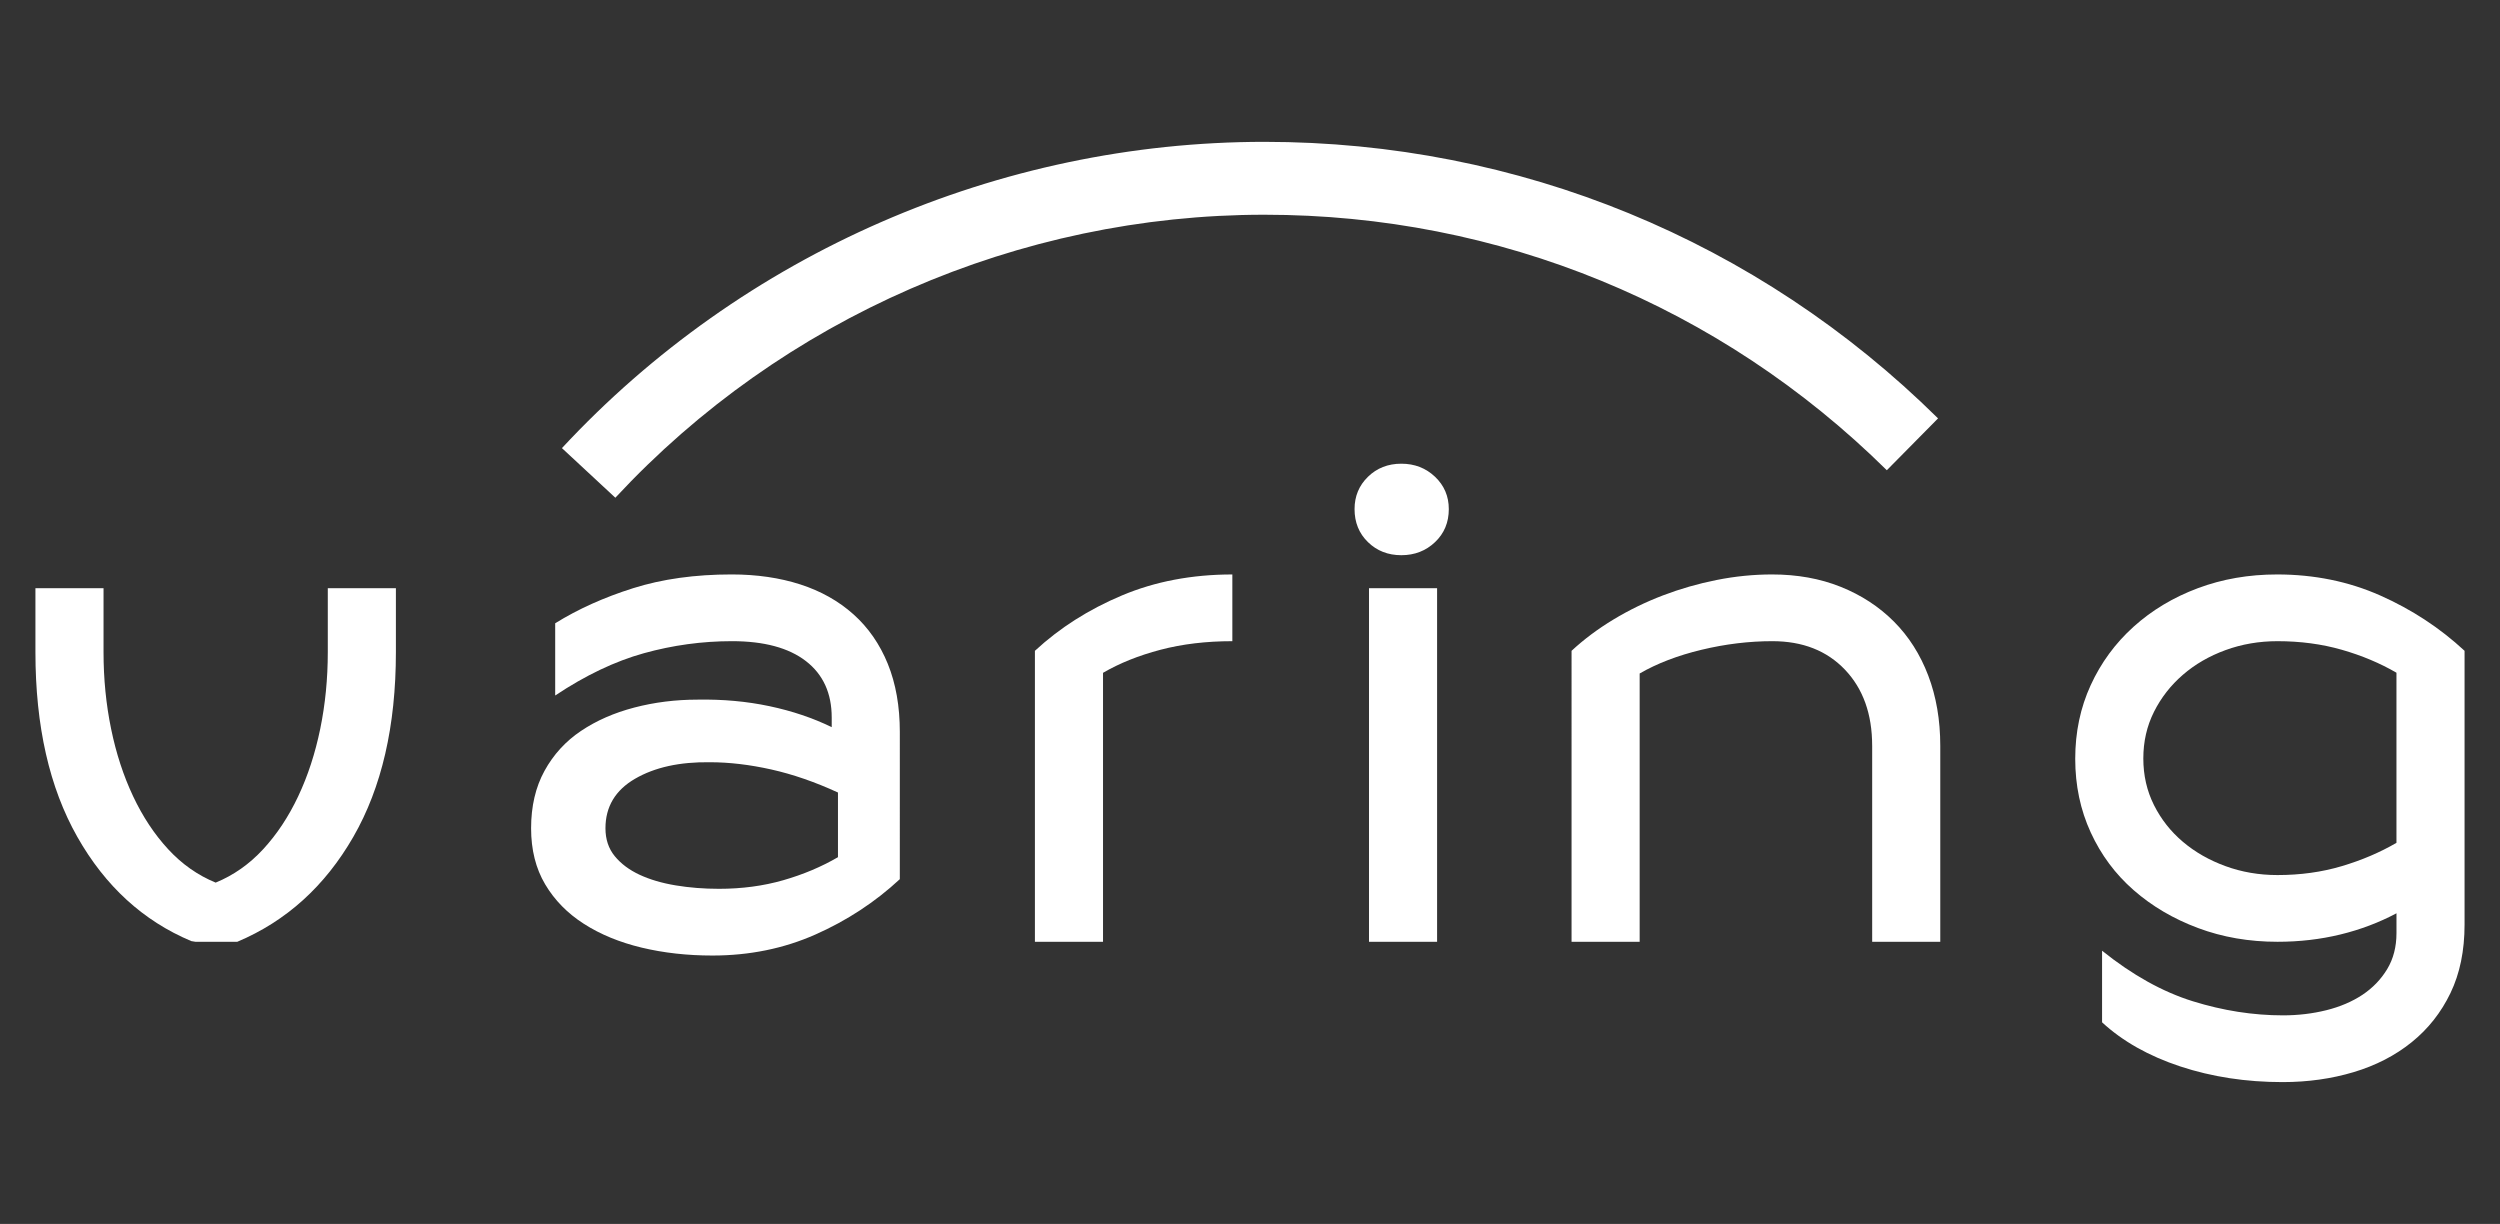 <?xml version="1.0" encoding="utf-8"?>
<!-- Generator: Adobe Illustrator 25.2.1, SVG Export Plug-In . SVG Version: 6.00 Build 0)  -->
<svg version="1.1" id="Réteg_1" xmlns="http://www.w3.org/2000/svg" xmlns:xlink="http://www.w3.org/1999/xlink" x="0px" y="0px"
	 viewBox="0 0 2592 1269" style="enable-background:new 0 0 2592 1269;" xml:space="preserve">
<rect x="0" y="0" width="2592" height="1269" fill="#333333" stroke="none"/>
<style type="text/css">
	.st0{fill:#FFFFFF;}
</style>
<g>
	<g>
		<g>
			<path class="st0" d="M198.32,975.73c-49.83-20.92-89.21-56.94-118.16-108.06c-28.96-51.1-43.43-114.93-43.43-191.49v-66.33h70.61
				v66.33c0,27.58,2.61,54.09,7.85,79.51c5.22,25.44,12.84,48.74,22.82,69.89c9.98,21.16,22.11,39.48,36.37,54.92
				c14.27,15.46,30.67,26.99,49.22,34.59c18.54-7.6,34.94-19.13,49.21-34.59c14.27-15.44,26.38-33.76,36.37-54.92
				c9.99-21.15,17.59-44.45,22.83-69.89c5.22-25.42,7.84-51.93,7.84-79.51v-66.33h70.61v66.33c0,76.55-14.72,140.39-44.15,191.49
				c-29.41,51.12-69.52,87.37-120.29,108.77h-43.41L198.32,975.73z"/>
			<path class="st0" d="M932.91,911.54c-25.63,23.78-54.82,42.91-87.56,57.41c-32.75,14.5-68.34,21.75-106.77,21.75
				c-26.11,0-50.55-2.74-73.33-8.21c-22.77-5.47-42.72-13.66-59.79-24.6c-17.1-10.93-30.51-24.61-40.23-41.01
				c-9.73-16.4-14.59-35.78-14.59-58.13c0-22.82,4.64-42.66,13.91-59.55c9.27-16.87,21.87-30.67,37.81-41.36
				c15.93-10.7,34.35-18.78,55.27-24.25c20.92-5.47,42.8-8.21,65.62-8.21c26.14-0.46,50.99,1.79,74.52,6.78
				c23.54,4.99,45.05,12.25,64.55,21.75v-9.98c0-25.2-8.91-44.69-26.74-58.49c-17.83-13.78-43.4-20.67-76.67-20.67
				c-30.91,0-61.34,4.17-91.29,12.48c-29.96,8.32-60.63,22.95-92,43.85v-74.88c23.73-14.73,50.65-26.85,80.78-36.37
				c30.13-9.51,64.17-14.27,102.14-14.27c26.11,0,49.82,3.46,71.18,10.34c21.35,6.9,39.73,17.24,55.16,31.03
				c15.42,13.79,27.28,30.91,35.59,51.34c8.3,20.45,12.46,43.98,12.46,70.61V911.54z M627.74,858.76c0,11.41,3.2,21.05,9.62,28.89
				c6.42,7.85,14.99,14.27,25.68,19.26c10.7,4.99,23.18,8.67,37.45,11.05c14.27,2.38,29.24,3.56,44.93,3.56
				c23.76,0,45.99-2.96,66.68-8.91c20.69-5.94,39.58-13.91,56.7-23.89v-67.04c-23.78-10.93-46.84-18.91-69.18-23.9
				c-22.36-4.99-43.51-7.49-63.47-7.49c-31.39-0.46-57.3,5.24-77.74,17.12C637.96,819.3,627.74,836.42,627.74,858.76z"/>
			<path class="st0" d="M1277.69,664.78c-27.1,0-51.96,2.97-74.53,8.91c-22.59,5.94-42.43,13.91-59.55,23.89v278.86h-70.61V674.76
				c25.68-23.77,55.74-42.9,90.23-57.41c34.46-14.5,72.62-21.75,114.47-21.75V664.78z"/>
			<path class="st0" d="M1404.4,527.84c0-13.3,4.64-24.48,13.91-33.52c9.27-9.03,20.8-13.55,34.59-13.55s25.43,4.53,34.95,13.55
				c9.51,9.04,14.27,20.22,14.27,33.52c0,13.8-4.76,25.21-14.27,34.24c-9.52,9.04-21.16,13.55-34.95,13.55s-25.32-4.51-34.59-13.55
				C1409.04,553.05,1404.4,541.63,1404.4,527.84z M1419.38,609.86h70.6v366.58h-70.6V609.86z"/>
			<path class="st0" d="M1941.06,773.18c0-32.82-9.4-59.07-28.17-78.82c-18.79-19.72-43.87-29.59-75.24-29.59
				c-24.25,0-48.74,2.97-73.46,8.91c-24.74,5.94-46.13,14.15-64.19,24.6v278.15h-70.61V674.76c12.82-11.88,27.29-22.71,43.44-32.46
				c16.14-9.74,33.21-18.06,51.25-24.96c18.03-6.88,36.66-12.23,55.88-16.04c19.21-3.81,38.31-5.71,57.3-5.71
				c26.11,0,49.83,4.27,71.19,12.84c21.35,8.56,39.75,20.57,55.17,36.02c15.42,15.45,27.28,34.12,35.59,55.99
				c8.3,21.87,12.46,46.12,12.46,72.75v203.26h-70.6V773.18z"/>
			<path class="st0" d="M2484.66,946.9c-18.07,9.61-37.45,16.94-58.12,21.97c-20.69,5.05-42.44,7.57-65.26,7.57
				c-29.48,0-56.95-4.75-82.38-14.27c-25.43-9.51-47.66-22.58-66.68-39.22c-19.03-16.63-33.88-36.61-44.57-59.91
				c-10.7-23.29-16.05-48.73-16.05-76.31c0-27.57,5.34-53.01,16.02-76.31c10.68-23.3,25.5-43.51,44.49-60.63
				c18.99-17.11,41.17-30.41,66.57-39.93c25.39-9.51,52.8-14.27,82.23-14.27c38.45,0,74.04,7.25,106.79,21.75
				c32.73,14.51,61.93,33.64,87.56,57.41v283.85c0,27.1-4.86,50.75-14.59,70.96s-23.13,37.2-40.22,50.99
				c-17.08,13.79-37.13,24.13-60.15,31.03c-23.02,6.88-47.57,10.34-73.66,10.34c-37.97,0-73.33-5.41-106.07-16.22
				c-32.73-10.81-59.79-26.06-81.14-45.76v-74.24c31.38,25.19,62.75,42.67,94.14,52.42c31.38,9.74,62.51,14.61,93.42,14.61
				c15.69,0,30.67-1.79,44.93-5.33c14.27-3.55,26.74-8.88,37.45-15.97c10.69-7.13,19.25-16.01,25.67-26.65
				c6.42-10.67,9.63-23.1,9.63-37.3V946.9z M2222.2,786.37c0,17.54,3.68,33.66,11.05,48.36c7.37,14.7,17.35,27.37,29.96,38.04
				c12.59,10.68,27.34,19.1,44.21,25.25c16.87,6.16,34.82,9.24,53.85,9.24c23.76,0,46-3.08,66.68-9.24
				c20.69-6.15,39.58-14.21,56.7-24.18V697.48c-17.12-9.95-36.02-17.88-56.7-23.81c-20.67-5.93-42.91-8.89-66.68-8.89
				c-19.03,0-36.98,3.09-53.85,9.25c-16.88,6.15-31.62,14.7-44.21,25.6c-12.61,10.9-22.59,23.7-29.96,38.4
				C2225.88,752.72,2222.2,768.83,2222.2,786.37z"/>
		</g>
		<g>
			<g>
				<path class="st0" d="M637.99,516.05l-55.37-51.44c187.4-201.8,452.88-317.55,728.39-317.55c263.2,0,511.21,101.82,698.36,286.72
					l-53.12,53.76c-172.91-170.84-402.06-264.91-645.25-264.91C1056.45,222.63,811.15,329.58,637.99,516.05z"/>
			</g>
		</g>
	</g>
</g>
</svg>
